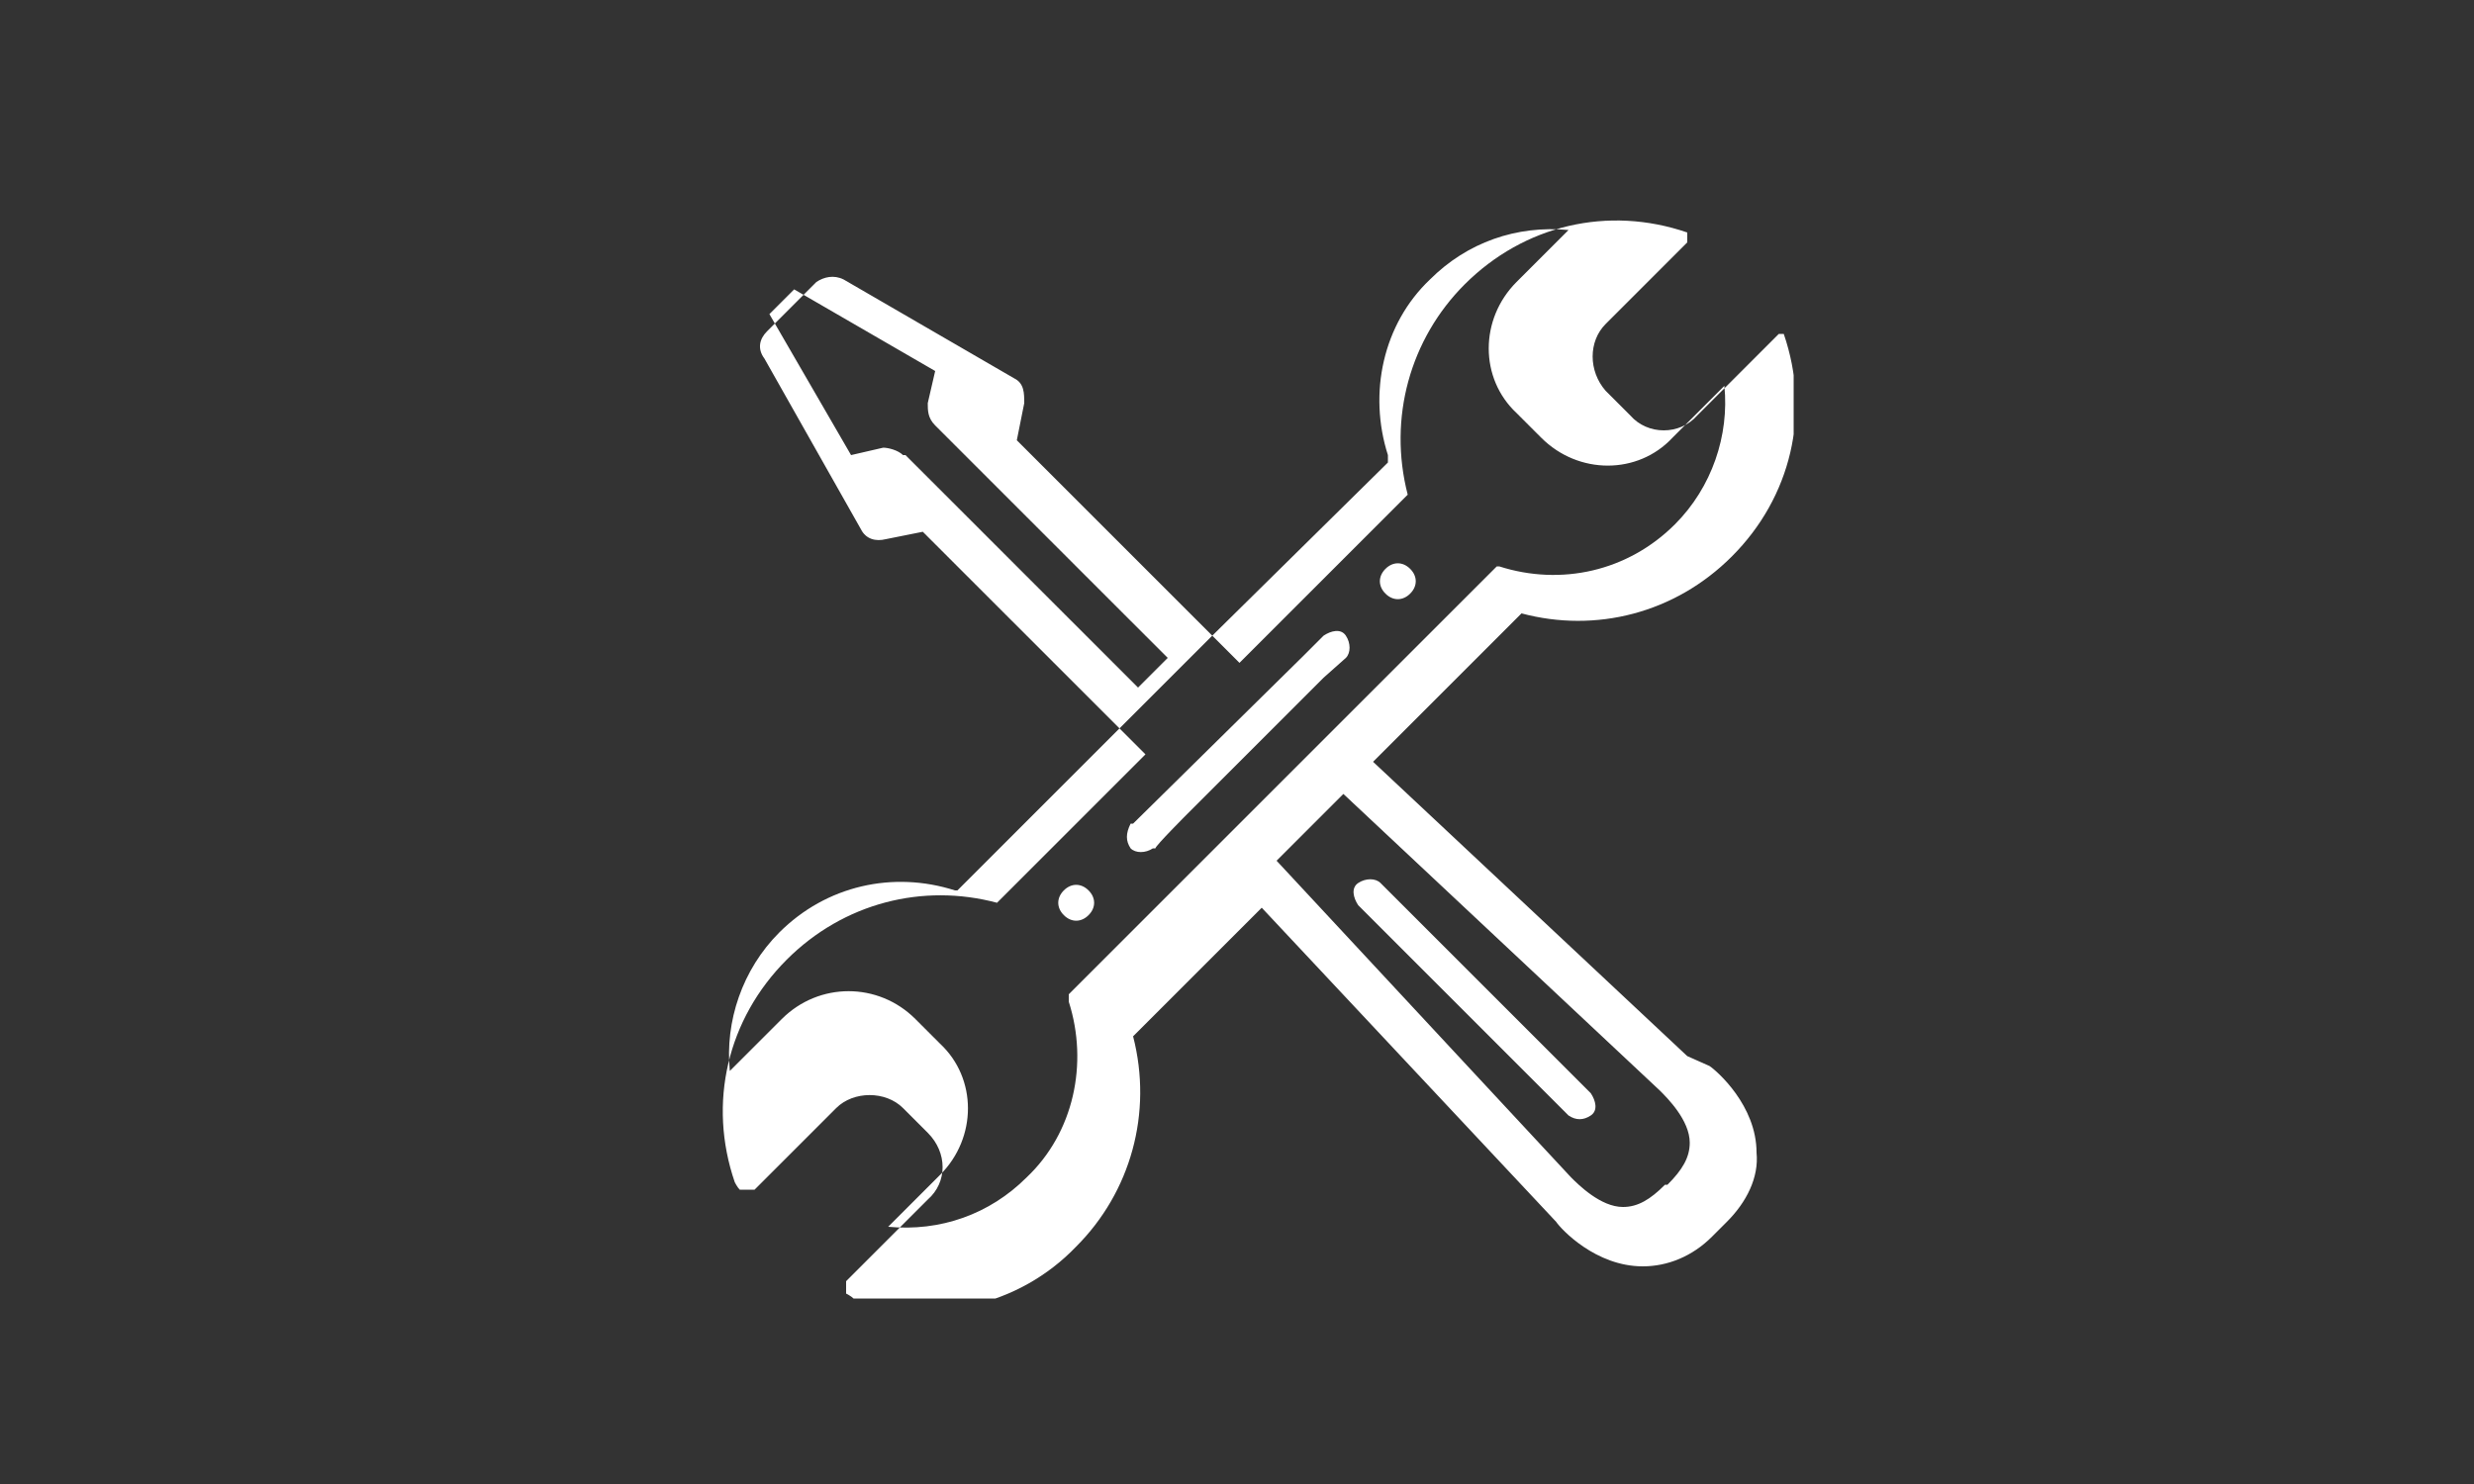<?xml version="1.0" encoding="UTF-8"?>
<svg xmlns="http://www.w3.org/2000/svg" xmlns:xlink="http://www.w3.org/1999/xlink" id="Layer_1" version="1.1" viewBox="0 0 100 60">
  <rect x="0" y="0" width="100" height="60" fill="#333333" stroke="none"/>
  <defs>
    <style>
      .st0 {
        fill: none;
      }

      .st1 {
        fill: #fff;
      }

      .st2 {
        clip-path: url(#clippath);
      }
    </style>
    <clipPath id="clippath">
      <rect class="st0" x="27.5" y="7.5" width="45" height="45"></rect>
    </clipPath>
  </defs>
  <g class="st2">
    <g>
      <path class="st1" d="M57,24c.3-.3.3-.7,0-1-.3-.3-.7-.3-1,0-.3.3-.3.7,0,1,.3.3.7.3,1,0Z"></path>
      <path class="st1" d="M43,36c-.3.3-.3.7,0,1,.3.3.7.3,1,0s.3-.7,0-1-.7-.3-1,0Z"></path>
      <path class="st1" d="M55.8,35.7c-.2-.2-.6-.2-.9,0s-.2.6,0,.9l8.5,8.5c.3.2.6.2.9,0s.2-.6,0-.9l-8.6-8.6Z"></path>
      <path class="st1" d="M68.2,42.7l-12.7-11.9,6-6c3,.8,6.2,0,8.5-2.3,2.4-2.4,3.2-5.8,2.1-9,0,0,0,0,0,0,0,0,0,0,0,0,0,0,0,0,0,0,0,0,0,0,0,0,0,0,0,0,0,0h0s0,0,0,0c0,0,0,0,0,0,0,0,0,0,0,0,0,0,0,0,0,0,0,0,0,0,0,0,0,0,0,0,0,0,0,0,0,0,0,0,0,0,0,0,0,0,0,0,0,0,0,0s0,0,0,0,0,0-.1,0c0,0,0,0,0,0,0,0,0,0,0,0,0,0,0,0-.1,0,0,0,0,0,0,0,0,0,0,0,0,0,0,0,0,0,0,0,0,0,0,0,0,0l-3.3,3.3c-.7.8-2,.8-2.7,0l-1-1c-.7-.8-.7-2,0-2.7l3.3-3.3s0,0,0,0c0,0,0,0,0,0,0,0,0,0,0,0,0,0,0,0,0,0,0,0,0,0,0,0h0s0,0,0,0h0c0,0,0-.1,0-.2h0c0,0,0-.1,0-.2,0,0,0,0,0,0,0,0,0,0,0,0,0,0,0,0,0,0,0,0,0,0,0,0,0,0,0,0,0,0,0,0,0,0,0,0,0,0,0,0,0,0,0,0,0,0,0,0,0,0,0,0,0,0,0,0,0,0,0,0,0,0,0,0,0,0,0,0,0,0,0,0,0,0,0,0,0,0-3.2-1.1-6.6-.3-9,2.1-2.2,2.2-3.1,5.4-2.3,8.5l-6.8,6.8-9-9,.3-1.5c0-.4,0-.8-.4-1l-6.9-4c-.4-.2-.8-.1-1.1.1l-2,2c-.3.3-.4.7-.1,1.1l3.9,6.9c.2.4.6.5,1,.4l1.5-.3,9,9-6,6c-3-.8-6.2,0-8.5,2.3-2.4,2.4-3.2,5.8-2.1,9,0,0,0,0,0,0,0,0,0,0,0,0,0,0,.1.2.2.3,0,0,0,0,0,0,0,0,0,0,.1,0,0,0,0,0,0,0,0,0,0,0,.1,0,0,0,0,0,0,0,0,0,.1,0,.2,0s0,0,0,0c0,0,.1,0,.2,0,0,0,0,0,0,0,0,0,0,0,0,0,0,0,0,0,0,0,0,0,0,0,0,0,0,0,0,0,0,0,0,0,0,0,0,0,0,0,0,0,0,0l3.3-3.3c.7-.7,2-.7,2.7,0l1,1c.8.8.8,2,0,2.7l-3.3,3.3s0,0,0,0c0,0,0,0,0,0,0,0,0,0,0,0,0,0,0,0,0,0,0,0,0,0,0,0,0,0,0,0,0,0,0,0,0,0,0,0,0,0,0,.1,0,.2,0,0,0,0,0,0,0,0,0,.1,0,.2,0,0,0,0,0,0,0,0,0,0,0,.1,0,0,0,0,0,0,0,0,0,0,0,0,0,0,0,0,0,0,0,0,.2.1.3.2,0,0,0,0,0,0,0,0,0,0,0,0,3.2,1.1,6.7.3,9-2.1,2.2-2.2,3.1-5.4,2.3-8.5l5.2-5.2,11.9,12.7c.2.3,1.6,1.8,3.5,1.8,1,0,2-.4,2.8-1.2,0,0,.2-.2.3-.3,0,0,.2-.2.3-.3.8-.8,1.3-1.8,1.2-2.8,0-1.9-1.6-3.3-1.9-3.5ZM36.5,18.4c-.2-.2-.6-.3-.8-.3l-1.3.3-3.3-5.7,1-1,5.7,3.3-.3,1.3c0,.3,0,.6.3.9l9.4,9.4-1.2,1.2-9.4-9.4ZM43.2,40.5s0,0,0,0c0,0,0,0,0,0,0,0,0,0,0,0,0,0,0,0,0,0,0,0,0,0,0,0,0,0,0,0,0,0,0,0,0,0,0,0,0,0,0,0,0,0,0,0,0,0,0,0s0,0,0,0c0,0,0,0,0,0,0,0,0,0,0,0,.8,2.5.2,5.3-1.7,7.1-1.5,1.5-3.5,2.2-5.6,2l2.1-2.1c1.5-1.5,1.5-3.9,0-5.3l-1-1c-1.5-1.5-3.9-1.5-5.4,0l-2.1,2.1c-.2-2,.5-4.1,2-5.6,1.9-1.9,4.6-2.5,7.1-1.7,0,0,0,0,0,0,0,0,0,0,.1,0,0,0,0,0,0,0,0,0,0,0,0,0s0,0,0,0c0,0,0,0,0,0,0,0,0,0,0,0,0,0,0,0,0,0,0,0,0,0,0,0,0,0,0,0,0,0,0,0,0,0,0,0,0,0,0,0,0,0l7.6-7.6.3-.3,1-1,1.3-1.3,7.2-7.1s0,0,0,0c0,0,0,0,0,0,0,0,0,0,0,0,0,0,0,0,0,0,0,0,0,0,0,0,0,0,0,0,0,0,0,0,0,0,0,0,0,0,0,0,0,0h0c0,0,0-.1,0-.2,0,0,0,0,0-.1,0,0,0,0,0,0-.8-2.5-.2-5.3,1.7-7.1,1.5-1.5,3.5-2.2,5.6-2l-2.1,2.1c-1.5,1.5-1.5,3.9,0,5.3l1,1c1.5,1.5,3.9,1.5,5.3,0l2.1-2.1c.2,2-.5,4.1-2,5.6-1.9,1.9-4.6,2.5-7.1,1.7,0,0,0,0,0,0,0,0,0,0-.1,0,0,0,0,0,0,0h0s0,0,0,0,0,0,0,0c0,0,0,0,0,0,0,0,0,0,0,0,0,0,0,0,0,0,0,0,0,0,0,0,0,0,0,0,0,0,0,0,0,0,0,0l-5.6,5.6-11.7,11.7ZM67.3,47.9s0,0,0,0c0,0,0,0,0,0-.6.6-1.1.9-1.7.9-.9,0-1.8-.9-2.1-1.2,0,0,0,0,0,0l-11.9-12.8,2.7-2.7,12.8,12c.3.3,1.2,1.2,1.2,2.1,0,.6-.3,1.1-.9,1.7Z"></path>
      <path class="st1" d="M53.5,25.7l-.8.8-6.9,6.8h-.1c-.2.4-.2.7,0,1,.2.2.6.2.9,0h.1c0-.1,1.3-1.4,1.3-1.4l4.2-4.2,1.3-1.3.9-.8c.2-.2.2-.6,0-.9s-.6-.2-.9,0Z"></path>
    </g>
  </g>
</svg>
